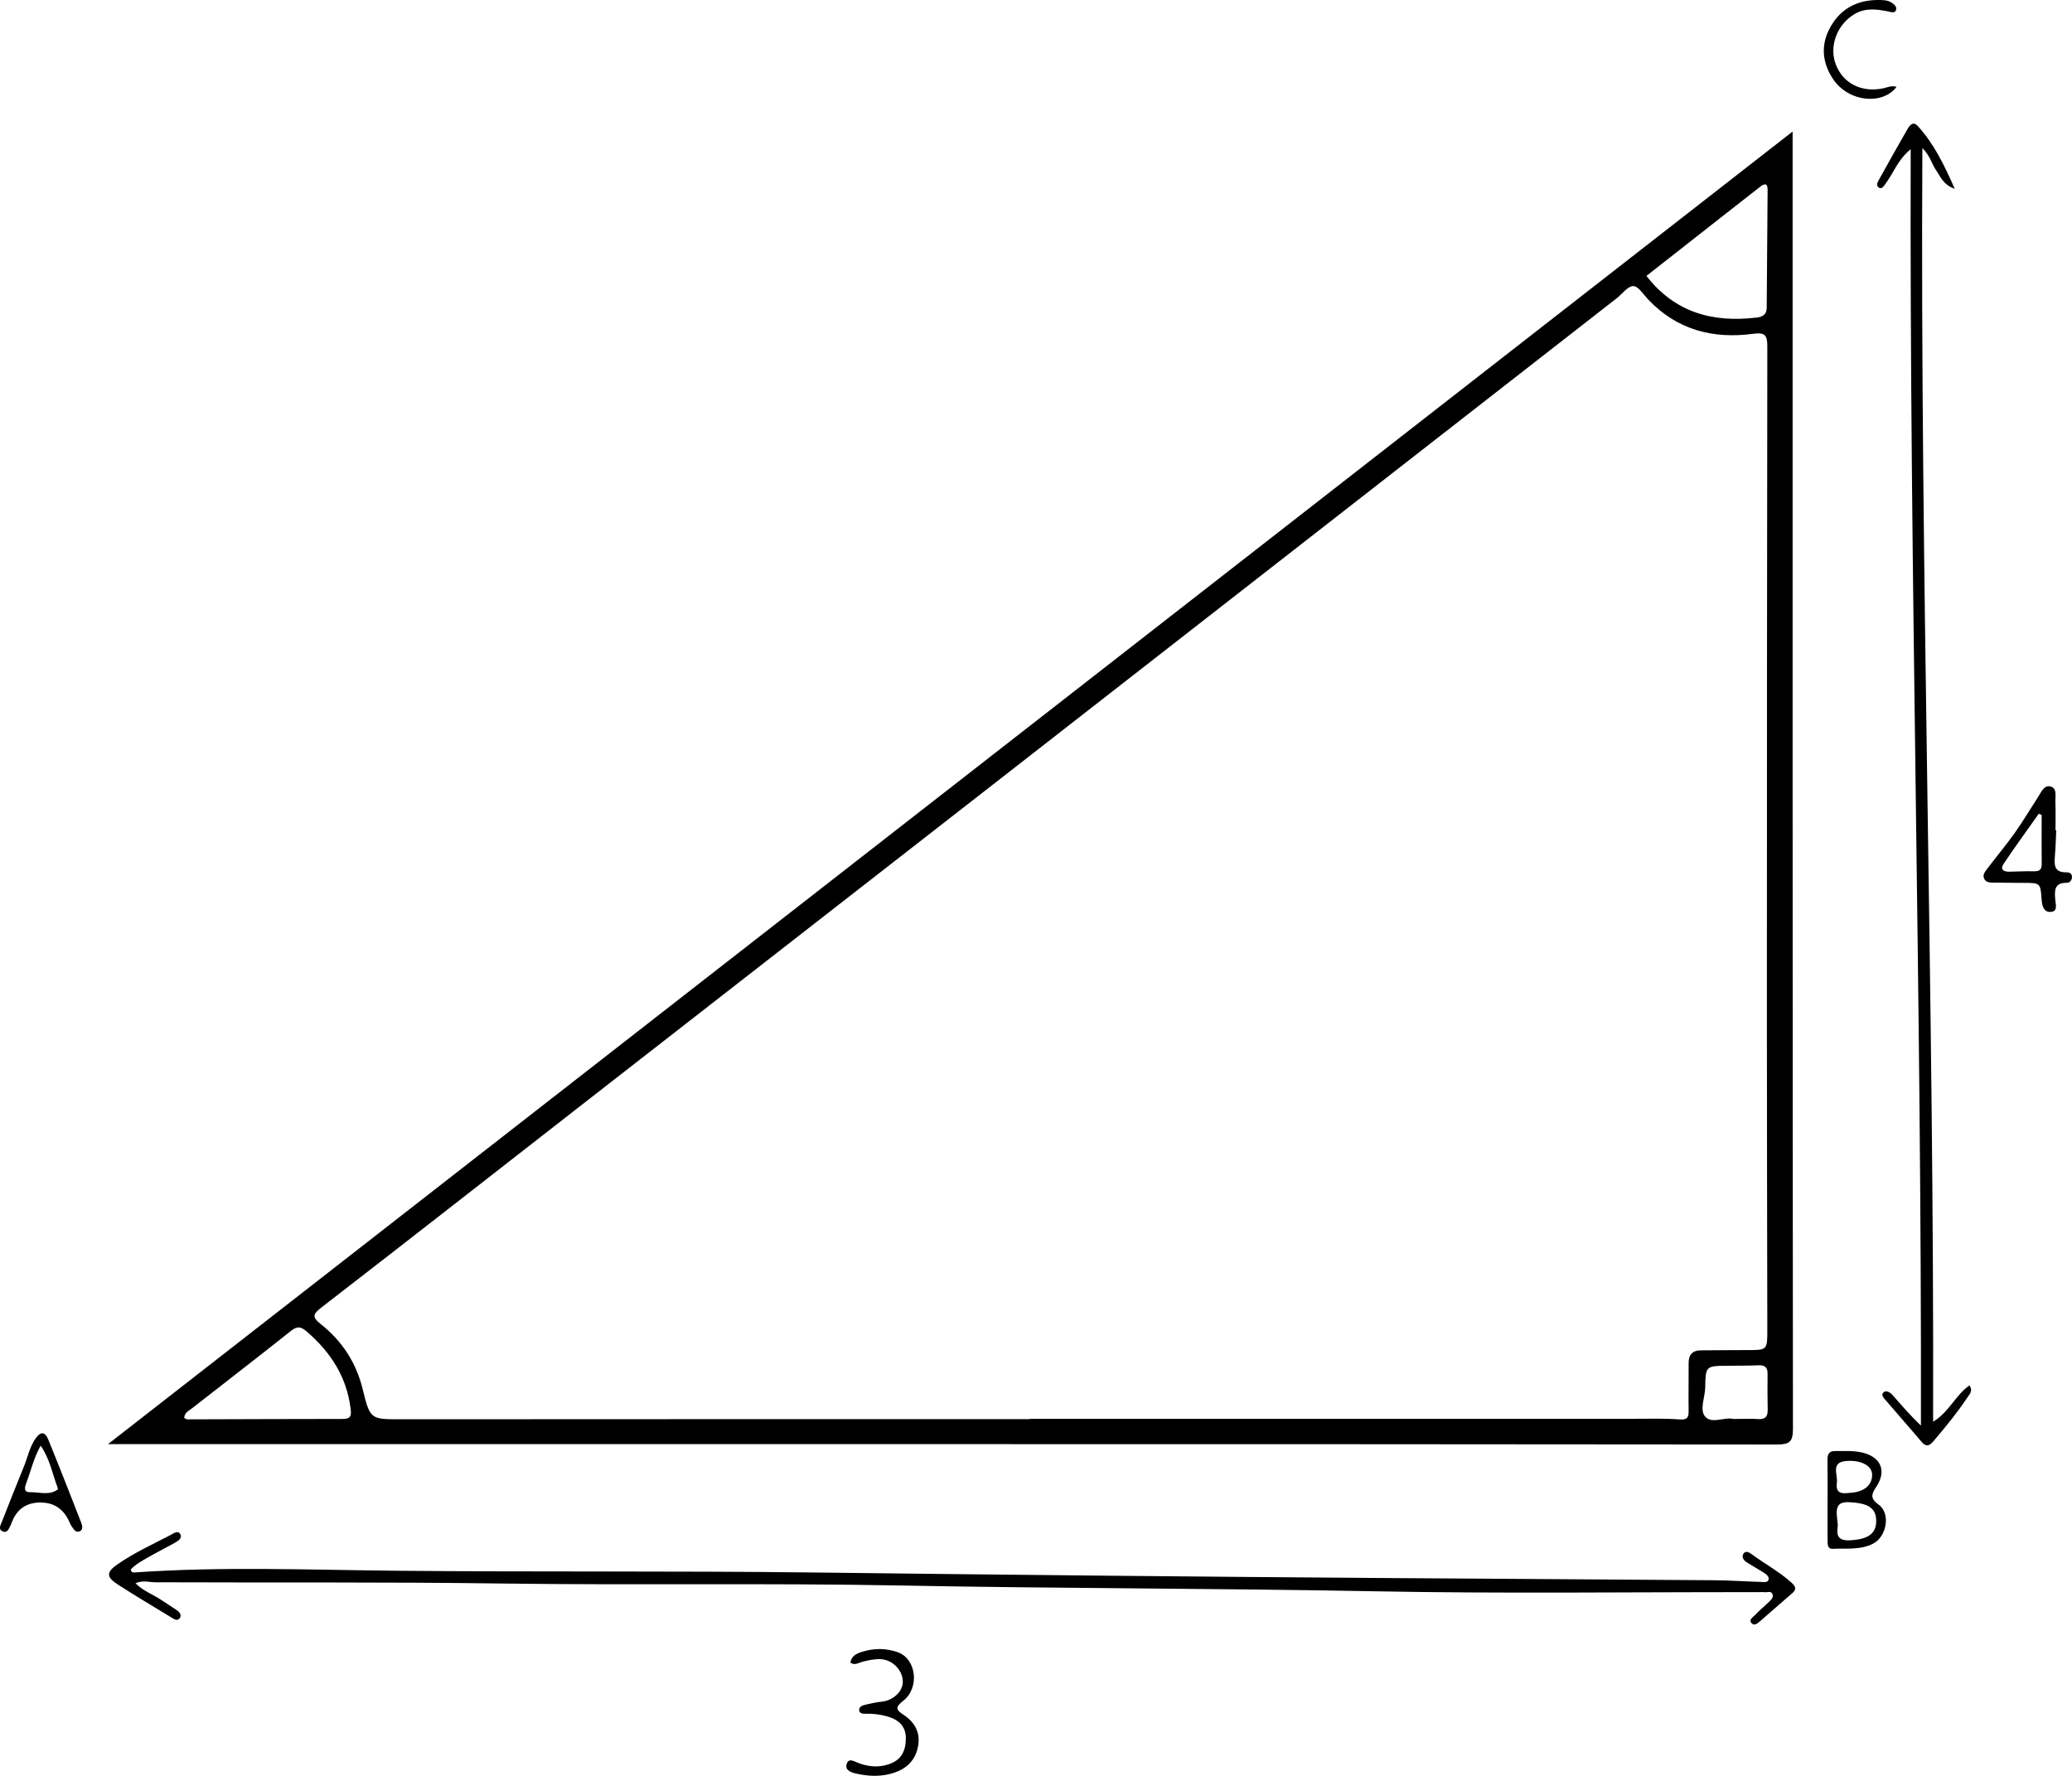 <?xml version="1.0" encoding="UTF-8"?>
<svg id="Layer_1" data-name="Layer 1" xmlns="http://www.w3.org/2000/svg" viewBox="0 0 571.06 489.47">
  <path d="m494.06,36.26v5.05c0,117.51-.02,235.03.09,352.54,0,3.58-.99,4.29-4.37,4.29-80.06-.1-160.12-.09-240.18-.1-61.87,0-123.75,0-185.62,0-11.06,0-22.12,0-34.21,0C184.89,277.16,339.16,156.96,494.06,36.26Zm-210.26,354.91s0-.07,0-.11c55.36,0,110.71,0,166.07,0,4.34,0,8.7-.15,13.03.17,2.19.16,2.52-.57,2.5-2.41-.07-4.34.03-8.69,0-13.03-.02-2.4,1.03-3.61,3.49-3.6,4.12,0,8.23-.09,12.35-.07,5.86.02,5.86.05,5.85-5.69-.04-28.23-.12-56.47-.12-84.7,0-62.07.03-124.13.12-186.2,0-2.93-.47-3.99-3.78-3.54-11.14,1.51-21.11-1.03-29.09-9.48-1.29-1.37-2.72-3.66-4.08-3.66-1.51,0-3.02,2.15-4.54,3.34-57.77,45.05-115.54,90.1-173.33,135.14-36.96,28.81-73.94,57.59-110.9,86.39-24.25,18.9-48.45,37.86-72.78,56.65-2.42,1.87-2.6,2.68-.21,4.57,5.82,4.59,9.74,10.54,11.53,17.77,2.14,8.64,2.1,8.48,10.96,8.48,57.64-.05,115.29-.03,172.93-.03ZM453.77,76.05c7.92,10.19,18.36,12.9,30.34,11.48,1.71-.2,2.8-.82,2.81-2.7.08-10.83.17-21.67.25-32.5.01-2.01-.94-1.72-2.08-.83-2.07,1.6-4.13,3.23-6.2,4.84-8.41,6.6-16.82,13.2-25.12,19.71ZM50.76,390.8c.28.14.57.41.86.41,14.29-.03,28.59-.11,42.88-.11,2.44,0,2.34-1.21,2.1-3.07-1.13-8.63-5.48-15.31-11.94-20.92-1.72-1.49-2.68-1.7-4.52-.24-9.02,7.19-18.18,14.22-27.27,21.34-.85.66-2.03,1.15-2.11,2.59Zm427.02.3c2.45,0,4.62-.11,6.78.03,1.95.13,2.67-.66,2.63-2.54-.07-3.3-.07-6.6-.03-9.9.02-1.73-.69-2.46-2.46-2.38-2.84.12-5.69.1-8.54.13-6.02.05-6.09.04-6.19,6-.05,2.72-1.6,6.08-.05,7.97,1.8,2.19,5.39.06,7.87.7Z"/>
  <path d="m37.31,436.37c2.29,2.25,4.94,3.13,7.18,4.65,1.42.96,2.88,1.85,4.29,2.82.7.48,1.28,1.31.84,2.04-.64,1.09-1.61.41-2.37-.05-4.97-3.03-9.98-5.99-14.86-9.15-3.18-2.06-3.07-3.4.05-5.55,4.62-3.19,9.72-5.52,14.68-8.1.82-.43,2.04-1.37,2.63-.04.48,1.08-.76,1.79-1.64,2.29-2.39,1.34-4.84,2.56-7.22,3.93-1.75,1-3.56,1.95-4.85,3.41.16.87.69.81,1.1.79,23.99-1.68,48.01-.71,72-.47,38.31.37,76.62.02,114.92.48,53.05.64,106.1,1.17,159.15,1.54,29.73.21,59.46.37,89.19.6,4.34.03,8.68.34,13.02.47.73.02,1.85.26,2.03-.72.15-.77-.65-1.42-1.34-1.85-1.55-.96-3.12-1.9-4.68-2.83-.91-.54-1.43-1.48-.97-2.3.59-1.07,1.63-.46,2.35.07,3.58,2.65,7.54,4.76,10.87,7.76,1.09.98,1.68,1.81.23,3.03-2.97,2.5-5.84,5.12-8.8,7.65-.66.56-1.59,1.43-2.38.53-.85-.98.42-1.62.96-2.2,1.16-1.25,2.51-2.33,3.73-3.53.62-.62,1.52-1.29,1.07-2.3-.41-.93-1.42-.38-2.15-.49-.56-.08-1.14-.01-1.71-.01-35.34-.04-70.68.44-106.01-.24-43.44-.83-86.89-.75-130.33-1.59-36.69-.71-73.41-.05-110.11-.55-31.79-.44-63.58-.21-95.37-.34-1.66,0-3.36-.65-5.5.28Z"/>
  <path d="m526.6,41.12c-2.64,2.16-3.95,4.7-5.38,7.15-.52.88-1.09,1.74-1.69,2.57-.39.54-.92,1.31-1.63.92-.91-.49-.5-1.4-.12-2.09,2.61-4.69,5.22-9.37,7.9-14.02.63-1.09,1.54-2.38,2.9-.89,4.4,4.84,7.22,10.59,10.16,17.28-3.25-1.15-3.94-3.41-5.16-5.16-1.21-1.73-1.62-3.96-3.76-6.06-.65,117.37,3.27,234,2.96,351.03,4.31-2.52,6.11-7.25,10.02-10.01,1.03,1.49.06,2.4-.49,3.22-2.85,4.28-6.1,8.26-9.44,12.18-1.12,1.31-2.02,1.65-3.29.15-3.24-3.84-6.59-7.59-9.84-11.42-.52-.62-1.55-1.56-.49-2.3.7-.49,1.74.14,2.36.85,2.47,2.82,4.92,5.67,7.81,8.41.23-117.17-3.16-234.22-2.82-351.8Z"/>
  <path d="m566.72,228.87c-.12,2.39-.17,4.79-.38,7.17-.21,2.38-.15,4.43,3.09,4.39.79-.01,1.67.24,1.62,1.33-.04.91-.57,1.56-1.5,1.56-3.48,0-3.29,2.26-3.1,4.69.1,1.25.77,3.18-1.21,3.33-1.98.15-2.42-1.63-2.55-3.36-.33-4.64-.35-4.63-5.02-4.64-2.62,0-5.25-.03-7.87-.07-1.13-.02-2.43.13-2.98-1.15-.46-1.08.35-1.98.95-2.77,2.48-3.27,5.13-6.42,7.5-9.76,2.3-3.25,4.34-6.68,6.51-10.03.85-1.32,1.63-3.31,3.43-2.77,1.82.55,1.21,2.7,1.27,4.21.11,2.62.03,5.24.03,7.86.07,0,.13,0,.2,0Zm-4.02-4.24c-.27-.11-.54-.22-.81-.33-3.24,4.59-6.55,9.13-9.68,13.8-1.09,1.63.08,2.2,1.65,2.16,2.27-.05,4.54-.16,6.81-.11,1.45.03,2.05-.49,2.04-1.96-.04-4.52-.01-9.04-.01-13.56Z"/>
  <path d="m234.37,458.23c.27-1.73,1.63-2.42,3.01-2.88,3.35-1.1,6.81-1.13,10.11.07,5.09,1.86,6.03,9.8,1.42,13.39-2.25,1.75-1.99,2.46.09,3.82,3.27,2.13,4.83,5.18,3.94,9.1-.9,3.97-3.63,6.15-7.48,7.17-3.31.88-6.57.64-9.84-.13-1.43-.34-2.87-1.06-2.2-2.76.58-1.47,1.99-.54,2.95-.16,2.87,1.11,5.68,1.42,8.67.39,3.52-1.21,4.61-3.8,4.61-7.16,0-3.44-2.13-5.13-5.11-5.99-1.98-.57-4.03-.8-6.11-.74-.69.02-1.53-.11-1.64-.9-.11-.75.62-1.3,1.24-1.46,1.65-.42,3.33-.79,5.02-.97,3.15-.34,5.81-2.82,5.77-5.55-.05-3.18-2.91-6.05-6.14-6.16-1.74-.06-3.4.3-5.07.74-1.04.27-2.08,1.1-3.26.17Z"/>
  <path d="m503.69,413.4c0-3.65.03-7.31-.02-10.96-.02-1.46.33-2.5,2.02-2.49,2.62.01,5.27-.19,7.84.48,4.93,1.28,6.43,5.06,3.63,9.31-1.28,1.94-1.92,3.19.6,4.98,3.39,2.41,2.23,8.81-1.5,10.74-3.54,1.83-7.36,1.24-11.07,1.44-1.62.09-1.49-1.42-1.5-2.55-.02-3.65,0-7.3,0-10.96Zm2.78,6.52c.29,1.26-1.45,4.88,3.36,4.63,5.13-.26,7.38-1.9,7.26-5.59-.12-3.42-2.38-4.65-7.34-4.91-4.16-.22-3.67,2.24-3.28,5.87Zm3.36-8.45c3.97-.19,6.22-2.18,6.14-5.1-.06-2.35-3-3.98-7.07-3.69-4.48.32-2.32,3.82-2.64,6.02-.48,3.31,1.89,2.92,3.57,2.77Z"/>
  <path d="m11.24,414.12q-5.72,0-7.83,5.1c-.17.42-.33.85-.53,1.26-.45.91-.88,2.18-2.16,1.6-1.28-.58-.56-1.73-.19-2.66,2.01-5.07,3.98-10.15,6.05-15.19,1.07-2.62,1.59-5.44,3.28-7.83,1.48-2.08,2.66-1.57,3.43.34,3.09,7.57,6.06,15.2,9.04,22.81.33.84.66,2.01-.27,2.48-1.17.59-1.78-.58-2.36-1.41-.19-.28-.34-.59-.47-.91q-2.36-5.56-8-5.57Zm-.04-15.66c-1.99,3.6-2.71,7.05-3.95,10.29-.39,1.02-.87,2.57.95,2.53,2.58-.06,5.31,1,7.72-.73.09-.06,0-.44-.08-.65-1.4-3.66-2.03-7.63-4.64-11.45Z"/>
  <path d="m522.7,23.93c-3.64,5.01-13.27,4.41-17.63-2.34-3.24-5.02-3.2-10.22,0-15.13,3.28-5.04,8.33-6.83,14.22-6.4.66.05,1.37.26,1.94.6.77.46,1.67,1.17,1.31,2.15-.34.93-1.42.49-2.12.35-3.18-.63-6.32-1.05-9.3.72-4.85,2.9-7.08,8.91-5.15,13.9,2.03,5.27,7.15,7.82,13.13,6.55,1.09-.23,2.12-.83,3.62-.39Z"/>
</svg>